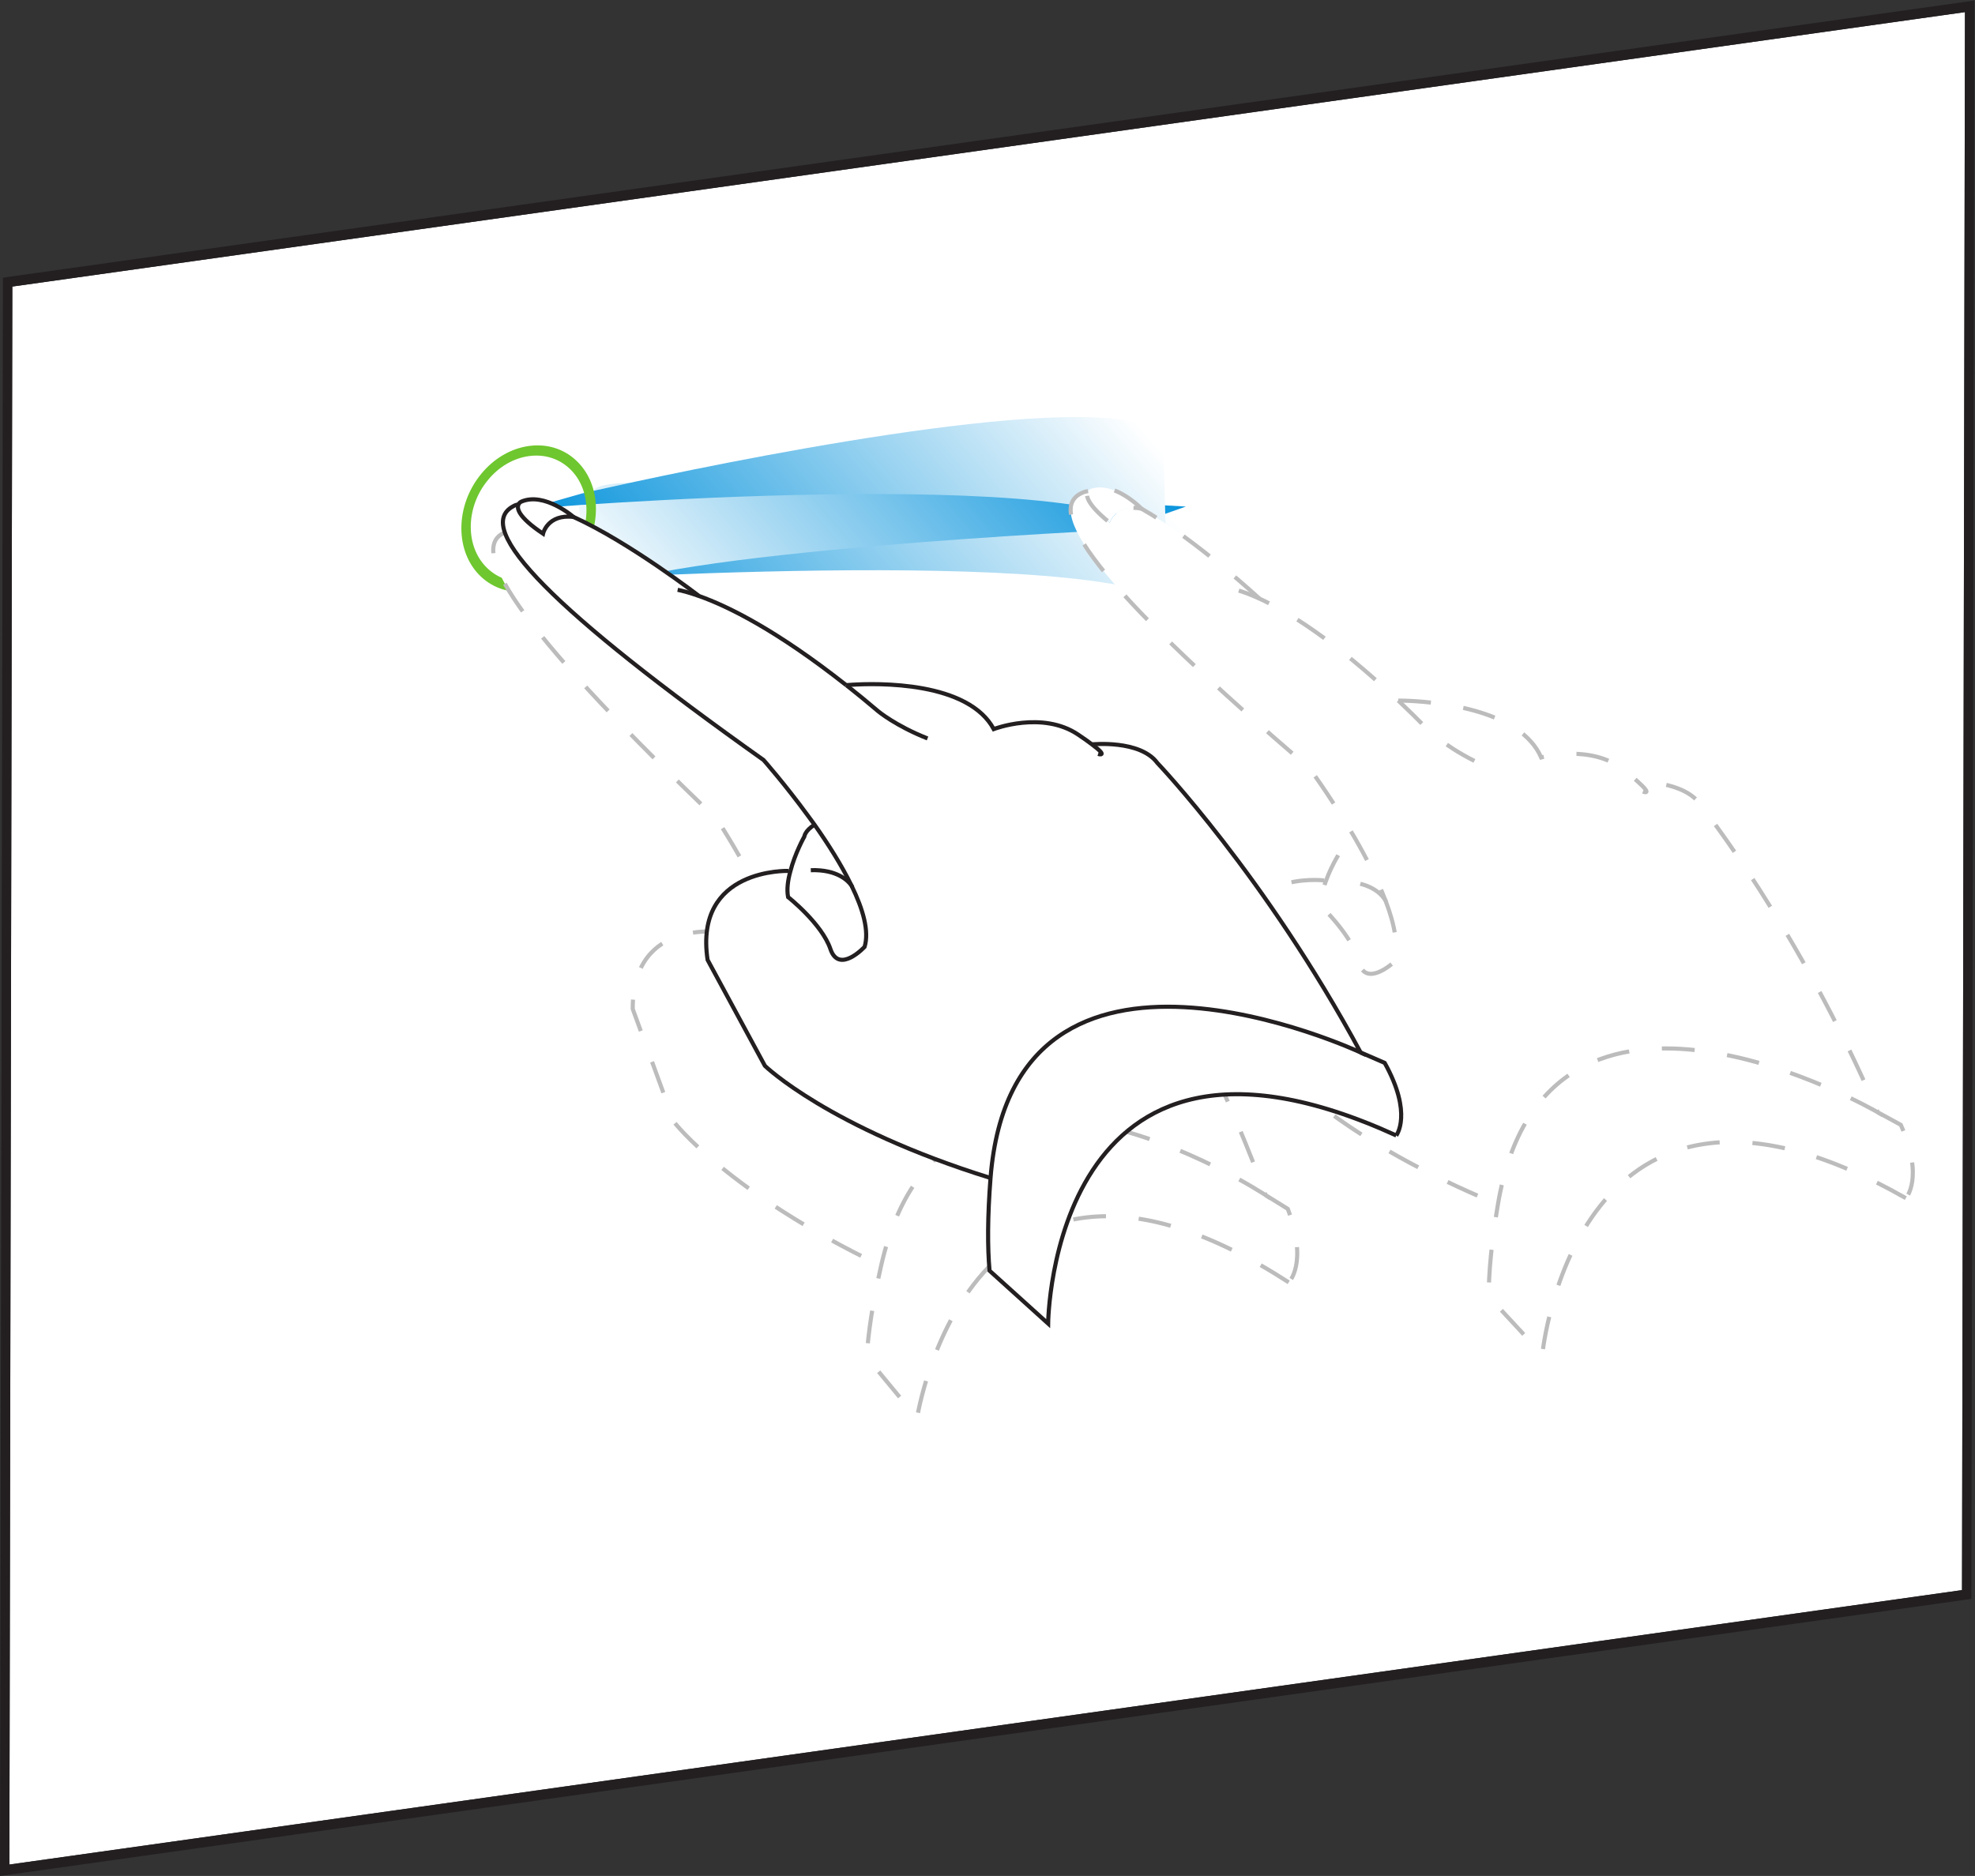 <?xml version="1.0" encoding="UTF-8" standalone="no"?>
<!-- Created with Inkscape (http://www.inkscape.org/) -->

<svg
   xmlns:dc="http://purl.org/dc/elements/1.1/"
   xmlns:cc="http://creativecommons.org/ns#"
   xmlns:rdf="http://www.w3.org/1999/02/22-rdf-syntax-ns#"
   xmlns:svg="http://www.w3.org/2000/svg"
   xmlns="http://www.w3.org/2000/svg"
   xmlns:sodipodi="http://sodipodi.sourceforge.net/DTD/sodipodi-0.dtd"
   xmlns:inkscape="http://www.inkscape.org/namespaces/inkscape"
   id="svg2"
   version="1.1"
   inkscape:version="0.47 r22583"
   width="150.324"
   height="142.805"
   xml:space="preserve"
   sodipodi:docname="GesturesGroup.svg"><rect width="100%" height="100%" fill="#333333" stroke="none"/><defs
     id="defs6"><inkscape:perspective
       sodipodi:type="inkscape:persp3d"
       inkscape:vp_x="0 : 90 : 1"
       inkscape:vp_y="0 : 1000 : 0"
       inkscape:vp_z="216 : 90 : 1"
       inkscape:persp3d-origin="108 : 60 : 1"
       id="perspective204" /><clipPath
       clipPathUnits="userSpaceOnUse"
       id="clipPath16"><path
         d="M 0,180 216,180 216,0 0,0 0,180 z"
         id="path18"
         inkscape:connector-curvature="0" /></clipPath><clipPath
       clipPathUnits="userSpaceOnUse"
       id="clipPath24"><path
         d="m 4.825,178.601 187.261,0 0,-177.895 -187.261,0 0,177.895 z"
         id="path26"
         inkscape:connector-curvature="0" /></clipPath><linearGradient
       x1="0"
       y1="0"
       x2="1"
       y2="0"
       gradientUnits="userSpaceOnUse"
       gradientTransform="matrix(39.27,33.978,33.978,-39.27,68.274,107.425)"
       spreadMethod="pad"
       id="linearGradient52"><stop
         style="stop-opacity:1;stop-color:#0994dc"
         offset="0"
         id="stop54" /><stop
         style="stop-opacity:1;stop-color:#ffffff"
         offset="0.978"
         id="stop56" /><stop
         style="stop-opacity:1;stop-color:#ffffff"
         offset="0.978"
         id="stop58" /><stop
         style="stop-opacity:1;stop-color:#ffffff"
         offset="1"
         id="stop60" /></linearGradient><linearGradient
       x1="0"
       y1="0"
       x2="1"
       y2="0"
       gradientUnits="userSpaceOnUse"
       gradientTransform="matrix(-36.652,-31.712,-31.712,36.652,104.894,144.947)"
       spreadMethod="pad"
       id="linearGradient76"><stop
         style="stop-opacity:1;stop-color:#0994dc"
         offset="0"
         id="stop78" /><stop
         style="stop-opacity:1;stop-color:#ffffff"
         offset="0.978"
         id="stop80" /><stop
         style="stop-opacity:1;stop-color:#ffffff"
         offset="0.978"
         id="stop82" /><stop
         style="stop-opacity:1;stop-color:#ffffff"
         offset="1"
         id="stop84" /></linearGradient><linearGradient
       x1="0"
       y1="0"
       x2="1"
       y2="0"
       gradientUnits="userSpaceOnUse"
       gradientTransform="matrix(37.941,32.828,32.828,-37.941,68.516,114.63)"
       spreadMethod="pad"
       id="linearGradient100"><stop
         style="stop-opacity:1;stop-color:#0994dc"
         offset="0"
         id="stop102" /><stop
         style="stop-opacity:1;stop-color:#ffffff"
         offset="0.978"
         id="stop104" /><stop
         style="stop-opacity:1;stop-color:#ffffff"
         offset="0.978"
         id="stop106" /><stop
         style="stop-opacity:1;stop-color:#ffffff"
         offset="1"
         id="stop108" /></linearGradient><clipPath
       clipPathUnits="userSpaceOnUse"
       id="clipPath116"><path
         d="M 0,180 216,180 216,0 0,0 0,180 z"
         id="path118"
         inkscape:connector-curvature="0" /></clipPath><clipPath
       clipPathUnits="userSpaceOnUse"
       id="clipPath124"><path
         d="m 48.573,137.248 12.788,0 0,-15.568 -12.788,0 0,15.568 z"
         id="path126"
         inkscape:connector-curvature="0" /></clipPath><clipPath
       clipPathUnits="userSpaceOnUse"
       id="clipPath128"><path
         d="m 48.573,121.68 0.026,13.774 12.762,1.794 -0.026,-13.774 -12.762,-1.794 z"
         id="path130"
         inkscape:connector-curvature="0" /></clipPath><clipPath
       clipPathUnits="userSpaceOnUse"
       id="clipPath148"><path
         d="M 0,180 216,180 216,0 0,0 0,180 z"
         id="path150"
         inkscape:connector-curvature="0" /></clipPath><clipPath
       clipPathUnits="userSpaceOnUse"
       id="clipPath156"><path
         d="m 106.373,132.422 79.877,0 0,-82.247 -79.877,0 0,82.247 z"
         id="path158"
         inkscape:connector-curvature="0" /></clipPath><clipPath
       clipPathUnits="userSpaceOnUse"
       id="clipPath228"><path
         d="m 51.609,128.604 76.255,0 0,-84.467 -76.255,0 0,84.467 z"
         id="path230"
         inkscape:connector-curvature="0" /></clipPath><clipPath
       clipPathUnits="userSpaceOnUse"
       id="clipPath300"><path
         d="m 52.524,131.293 85.202,0 0,-78.189 -85.202,0 0,78.189 z"
         id="path302"
         inkscape:connector-curvature="0" /></clipPath><clipPath
       clipPathUnits="userSpaceOnUse"
       id="clipPath372"><path
         d="M 0,180 216,180 216,0 0,0 0,180 z"
         id="path374"
         inkscape:connector-curvature="0" /></clipPath><clipPath
       clipPathUnits="userSpaceOnUse"
       id="clipPath380"><path
         d="m 120.575,116.287 78.978,0 0,-51.996 -78.978,0 0,51.996 z"
         id="path382"
         inkscape:connector-curvature="0" /></clipPath><clipPath
       clipPathUnits="userSpaceOnUse"
       id="clipPath520"><path
         d="M 0,180 216,180 216,0 0,0 0,180 z"
         id="path522"
         inkscape:connector-curvature="0" /></clipPath><clipPath
       clipPathUnits="userSpaceOnUse"
       id="clipPath528"><path
         d="m 23.873,105.161 63.13,0 0,-58.827 -63.13,0 0,58.827 z"
         id="path530"
         inkscape:connector-curvature="0" /></clipPath><clipPath
       clipPathUnits="userSpaceOnUse"
       id="clipPath636"><path
         d="M 0,180 216,180 216,0 0,0 0,180 z"
         id="path638"
         inkscape:connector-curvature="0" /></clipPath><clipPath
       clipPathUnits="userSpaceOnUse"
       id="clipPath644"><path
         d="m 108.536,137.963 56.353,0 0,-92.103 -56.353,0 0,92.103 z"
         id="path646"
         inkscape:connector-curvature="0" /></clipPath><clipPath
       clipPathUnits="userSpaceOnUse"
       id="clipPath804"><path
         d="M 0,180 216,180 216,0 0,0 0,180 z"
         id="path806"
         inkscape:connector-curvature="0" /></clipPath><clipPath
       clipPathUnits="userSpaceOnUse"
       id="clipPath812"><path
         d="m 24.35,126.29 42.991,0 0,-87.62 -42.991,0 0,87.62 z"
         id="path814"
         inkscape:connector-curvature="0" /></clipPath><clipPath
       clipPathUnits="userSpaceOnUse"
       id="clipPath956"><path
         d="M 0,180 216,180 216,0 0,0 0,180 z"
         id="path958"
         inkscape:connector-curvature="0" /></clipPath><clipPath
       clipPathUnits="userSpaceOnUse"
       id="clipPath964"><path
         d="m 128.183,126.73 36.299,0 0,-80.73 -36.299,0 0,80.73 z"
         id="path966"
         inkscape:connector-curvature="0" /></clipPath><clipPath
       clipPathUnits="userSpaceOnUse"
       id="clipPath1100"><path
         d="M 0,180 216,180 216,0 0,0 0,180 z"
         id="path1102"
         inkscape:connector-curvature="0" /></clipPath><clipPath
       clipPathUnits="userSpaceOnUse"
       id="clipPath1108"><path
         d="m 27.5,113.52 42.61,0 0,-74.85 -42.61,0 0,74.85 z"
         id="path1110"
         inkscape:connector-curvature="0" /></clipPath></defs><sodipodi:namedview
     pagecolor="#ffffff"
     bordercolor="#666666"
     borderopacity="1"
     objecttolerance="10"
     gridtolerance="10"
     guidetolerance="10"
     inkscape:pageopacity="0"
     inkscape:pageshadow="2"
     inkscape:window-width="1920"
     inkscape:window-height="1017"
     id="namedview4"
     showgrid="false"
     inkscape:zoom="1.1688889"
     inkscape:cx="32.766161"
     inkscape:cy="75.305138"
     inkscape:window-x="-4"
     inkscape:window-y="-4"
     inkscape:window-maximized="1"
     inkscape:current-layer="g10" /><g
     id="g10"
     inkscape:groupmode="layer"
     inkscape:label="Shake"
     transform="matrix(1.25,0,0,-1.25,3.0425e-8,180)"><g
       id="g3178"
       transform="matrix(0.642,0,0,0.642,-3.099,29.302)"><g
         id="g12"><g
           clip-path="url(#clipPath16)"
           id="g14"><g
             id="g20"><g
               id="g22" /><g
               id="g28"><g
                 id="g30"
                 clip-path="url(#clipPath24)"><g
                   id="g32"
                   transform="translate(5.996,151.475)"><path
                     inkscape:connector-curvature="0"
                     id="path34"
                     style="fill:#ffffff;fill-opacity:1;fill-rule:nonzero;stroke:none"
                     d="m 0,0 -0.28,-149.684 185.199,26.032 0.28,149.685 L 0,0 z" /></g><g
                   id="g36"
                   transform="translate(5.109,152.319)"><path
                     inkscape:connector-curvature="0"
                     id="path38"
                     style="fill:#231f20;fill-opacity:1;fill-rule:nonzero;stroke:none"
                     d="M 0,0 -0.284,-151.612 186.693,-125.33 186.977,26.283 0,0 z m 0.887,-0.843 185.199,26.032 -0.28,-149.684 -185.199,-26.033 0.28,149.685 z" /></g></g></g></g></g></g><g
         id="g40"><g
           id="g42"><g
             id="g48"><g
               id="g50"><path
                 inkscape:connector-curvature="0"
                 id="path62"
                 style="fill:url(#linearGradient52);stroke:none"
                 d="m 59.571,124.893 -5.143,-1.465 c 0,0 54.957,3.711 62.072,-2.261 l 0,0 0.333,9.5 c -1.164,0.556 -3.4,0.789 -6.341,0.789 l 0,0 c -15.584,0 -50.921,-6.563 -50.921,-6.563" /></g></g></g></g><g
         id="g64"><g
           id="g66"><g
             id="g72"><g
               id="g74"><path
                 inkscape:connector-curvature="0"
                 id="path86"
                 style="fill:url(#linearGradient76);stroke:none"
                 d="m 59.743,130.606 0.715,-8.373 c 5.633,4.125 50.593,6.176 50.593,6.176 l 0,0 6.25,2.197 c -29.131,1.709 -43.12,2.318 -49.869,2.318 l 0,0 c -9.706,0 -4.438,-1.26 -7.689,-2.318" /></g></g></g></g><g
         id="g88"><g
           id="g90"><g
             id="g96"><g
               id="g98"><path
                 inkscape:connector-curvature="0"
                 id="path110"
                 style="fill:url(#linearGradient100);stroke:none"
                 d="m 60.029,131.848 -5.143,-1.464 c 0,0 54.505,4.564 60.52,-2.733 l 0,0 -0.259,9.764 c -1.194,1.204 -4.203,1.684 -8.238,1.683 l 0,0 c -15.694,0 -46.88,-7.25 -46.88,-7.25" /></g></g></g></g><g
         id="g112"><g
           clip-path="url(#clipPath116)"
           id="g114"><g
             id="g120"><g
               id="g122" /><g
               id="g132"><g
                 id="g134"
                 clip-path="url(#clipPath124)"><g
                   id="g136"><g
                     id="g138"
                     clip-path="url(#clipPath128)"><g
                       id="g140"
                       transform="translate(54.977,136.35)"><path
                         inkscape:connector-curvature="0"
                         id="path142"
                         style="fill:#6ec72e;fill-opacity:1;fill-rule:nonzero;stroke:none"
                         d="m 0,0 c -1.706,-0.24 -3.309,-1.183 -4.513,-2.648 -2.497,-3.04 -2.505,-7.406 -0.019,-9.745 1.199,-1.128 2.8,-1.62 4.506,-1.38 1.706,0.239 3.31,1.182 4.514,2.648 1.212,1.476 1.88,3.298 1.883,5.14 0.004,1.833 -0.658,3.469 -1.865,4.604 C 3.307,-0.252 1.706,0.24 0,0 m -0.024,-12.813 c -1.466,-0.207 -2.842,0.222 -3.873,1.192 -2.143,2.007 -2.136,5.768 0.015,8.378 1.036,1.27 2.415,2.077 3.881,2.284 1.465,0.206 2.841,-0.215 3.881,-1.192 1.031,-0.971 1.597,-2.378 1.594,-3.96 -0.003,-1.582 -0.575,-3.158 -1.61,-4.419 -1.043,-1.262 -2.422,-2.077 -3.888,-2.283" /></g></g></g></g></g></g></g></g><g
         id="g144"><g
           clip-path="url(#clipPath148)"
           id="g146"><g
             id="g152"><g
               id="g154" /><g
               id="g160"><g
                 id="g162"
                 clip-path="url(#clipPath156)"><g
                   id="g164"
                   transform="translate(185.109,71.957)"><path
                     inkscape:connector-curvature="0"
                     id="path166"
                     style="fill:#ffffff;fill-opacity:1;fill-rule:nonzero;stroke:none"
                     d="M 0,0 C 2.25,-5.069 0.477,-6.953 0.477,-6.953 -30.827,10.883 -34,-21.782 -34,-21.782 l -5.087,5.495 c 0.002,2.253 0.265,5.123 0.877,8.748 4.577,27.038 36.028,8.727 36.028,8.727 L 0,0 z" /></g><g
                   id="g168"
                   transform="translate(160.162,104.515)"><path
                     inkscape:connector-curvature="0"
                     id="path170"
                     style="fill:#ffffff;fill-opacity:1;fill-rule:nonzero;stroke:none"
                     d="m 0,0 0.005,0.014 c 0,0 4.576,0.049 6.004,-2.31 0,0 9.237,-11.577 16.757,-29.073 0,0 -31.452,18.31 -36.029,-8.728 -14.876,6.131 -20.364,12.505 -20.364,12.505 l -4.519,10.497 c -0.529,8.83 8.399,7.721 8.399,7.721 l 0.166,-0.065 c -0.305,-0.807 -0.505,-1.67 -0.43,-2.404 0,0 2.965,-2.795 3.562,-5.271 0.596,-2.477 3.247,-0.077 3.247,-0.077 0.577,1.448 0.171,3.561 -0.713,5.879 0.006,0.014 -0.009,0.02 -0.017,0.039 -0.756,1.996 -1.849,4.11 -2.966,6.042 -0.172,0.292 -0.349,0.57 -0.52,0.862 -1.934,3.216 -3.75,5.682 -3.75,5.682 -18.496,15.791 -25.577,24.35 -21.511,26.089 0.16,0.08 0.336,0.122 0.54,0.153 -0.231,-0.34 -0.207,-1.165 2.055,-2.993 0,0 0.59,1.844 3.021,1.324 5.114,-2.9 11.186,-8.531 11.186,-8.531 2.663,-1.221 7.037,-3.89 13.148,-9.665 l 0.014,-0.005 c 0.433,0.003 9.128,-0.005 12.585,-3.892 0.398,-0.446 0.727,-0.944 0.968,-1.504 0,0 4.745,1.357 7.933,-1.24 C -0.699,0.614 -0.29,0.275 0,0" /></g><g
                   id="g172"
                   transform="translate(136.231,93.241)"><path
                     inkscape:connector-curvature="0"
                     id="path174"
                     style="fill:#ffffff;fill-opacity:1;fill-rule:nonzero;stroke:none"
                     d="m 0,0 c 0.008,-0.019 0.022,-0.024 0.017,-0.039 0.883,-2.318 1.29,-4.431 0.712,-5.879 0,0 -2.65,-2.399 -3.247,0.077 -0.596,2.476 -3.561,5.272 -3.561,5.272 -0.075,0.733 0.125,1.597 0.43,2.403 0.585,1.67 1.617,3.177 1.617,3.177 0,0 0.106,0.55 1.065,1.031 C -1.85,4.11 -0.756,1.996 0,0" /></g><g
                   id="g176"
                   transform="translate(113.1,130.4)"><path
                     inkscape:connector-curvature="0"
                     id="path178"
                     style="fill:#ffffff;fill-opacity:1;fill-rule:nonzero;stroke:none"
                     d="m 0,0 c -2.432,0.52 -3.021,-1.324 -3.021,-1.324 -2.263,1.828 -2.286,2.653 -2.055,2.993 0.099,0.168 0.262,0.215 0.262,0.215 C -2.545,2.644 0,0 0,0" /></g></g></g></g><g
             transform="translate(137.447,112.2)"
             id="g180"><path
               inkscape:connector-curvature="0"
               id="path182"
               style="fill:none;stroke:#bdbcbc;stroke-width:0.389;stroke-linecap:butt;stroke-linejoin:miter;stroke-miterlimit:4;stroke-opacity:1;stroke-dasharray:3.114, 3.114;stroke-dashoffset:0"
               d="m 0,0 c 0.884,-0.832 1.815,-1.746 2.771,-2.718 0,0 1.517,-1.532 4.449,-3.003" /></g><g
             transform="translate(122.319,122.636)"
             id="g184"><path
               inkscape:connector-curvature="0"
               id="path186"
               style="fill:none;stroke:#bdbcbc;stroke-width:0.389;stroke-linecap:butt;stroke-linejoin:miter;stroke-miterlimit:4;stroke-opacity:1;stroke-dasharray:3.114, 3.114;stroke-dashoffset:0"
               d="m 0,0 c 0.5,-0.151 1.153,-0.395 1.966,-0.766 2.663,-1.221 7.037,-3.89 13.148,-9.665" /></g><g
             transform="translate(137.434,112.205)"
             id="g188"><path
               inkscape:connector-curvature="0"
               id="path190"
               style="fill:none;stroke:#bdbcbc;stroke-width:0.389;stroke-linecap:butt;stroke-linejoin:miter;stroke-miterlimit:4;stroke-opacity:1;stroke-dasharray:3.114, 3.114;stroke-dashoffset:0"
               d="m 0,0 0.014,-0.005 c 0.432,0.003 9.128,-0.005 12.585,-3.892 0.397,-0.446 0.726,-0.945 0.967,-1.504 0,0 4.746,1.356 7.933,-1.24 0.53,-0.435 0.939,-0.774 1.23,-1.049 1.507,-1.352 0.486,-0.946 0.486,-0.946" /></g><g
             transform="translate(185.586,65.004)"
             id="g192"><path
               inkscape:connector-curvature="0"
               id="path194"
               style="fill:none;stroke:#bdbcbc;stroke-width:0.389;stroke-linecap:butt;stroke-linejoin:miter;stroke-miterlimit:4;stroke-opacity:1;stroke-dasharray:3.114, 3.114;stroke-dashoffset:0"
               d="m 0,0 c -31.304,17.836 -34.477,-14.829 -34.477,-14.829 l -5.086,5.495 c 0.001,2.253 0.264,5.123 0.876,8.748 4.578,27.038 36.029,8.728 36.029,8.728 -7.52,17.496 -16.757,29.072 -16.757,29.072 -1.428,2.359 -6.004,2.311 -6.004,2.311" /></g><g
             transform="translate(182.928,73.145)"
             id="g196"><path
               inkscape:connector-curvature="0"
               id="path198"
               style="fill:none;stroke:#bdbcbc;stroke-width:0.389;stroke-linecap:butt;stroke-linejoin:miter;stroke-miterlimit:4;stroke-opacity:1;stroke-dasharray:3.114, 3.114;stroke-dashoffset:0"
               d="m 0,0 2.182,-1.188 c 2.25,-5.07 0.476,-6.954 0.476,-6.954" /></g><g
             transform="translate(136.247,93.203)"
             id="g200"><path
               inkscape:connector-curvature="0"
               id="path202"
               style="fill:none;stroke:#bdbcbc;stroke-width:0.389;stroke-linecap:butt;stroke-linejoin:miter;stroke-miterlimit:4;stroke-opacity:1;stroke-dasharray:3.114, 3.114;stroke-dashoffset:0"
               d="m 0,0 c 0.884,-2.318 1.29,-4.431 0.713,-5.879 0,0 -2.651,-2.4 -3.247,0.077 -0.597,2.476 -3.562,5.271 -3.562,5.271 -0.075,0.734 0.125,1.597 0.43,2.404 0.585,1.669 1.617,3.177 1.617,3.177 0,0 0.107,0.549 1.066,1.031 0.019,0.008 0.044,0.03 0.063,0.038" /></g><g
             transform="translate(108.023,132.069)"
             id="g204"><path
               inkscape:connector-curvature="0"
               id="path206"
               style="fill:none;stroke:#bdbcbc;stroke-width:0.389;stroke-linecap:butt;stroke-linejoin:miter;stroke-miterlimit:4;stroke-opacity:1;stroke-dasharray:3.114, 3.114;stroke-dashoffset:0"
               d="m 0,0 c -0.204,-0.031 -0.38,-0.072 -0.54,-0.152 -4.066,-1.74 3.015,-10.299 21.511,-26.089 0,0 1.816,-2.467 3.75,-5.682 0.171,-0.293 0.347,-0.571 0.519,-0.863 1.117,-1.932 2.211,-4.046 2.967,-6.042" /></g><g
             transform="translate(124.285,121.87)"
             id="g208"><path
               inkscape:connector-curvature="0"
               id="path210"
               style="fill:none;stroke:#bdbcbc;stroke-width:0.389;stroke-linecap:butt;stroke-linejoin:miter;stroke-miterlimit:4;stroke-opacity:1;stroke-dasharray:3.114, 3.114;stroke-dashoffset:0"
               d="M 0,0 C 0,0 -6.072,5.631 -11.186,8.531" /></g><g
             transform="translate(130.415,95.141)"
             id="g212"><path
               inkscape:connector-curvature="0"
               id="path214"
               style="fill:none;stroke:#bdbcbc;stroke-width:0.389;stroke-linecap:butt;stroke-linejoin:miter;stroke-miterlimit:4;stroke-opacity:1;stroke-dasharray:3.114, 3.114;stroke-dashoffset:0"
               d="m 0,0 c 0,0 -8.928,1.108 -8.398,-7.721 l 4.518,-10.497 c 0,0 5.488,-6.374 20.364,-12.505" /></g><g
             transform="translate(136.31,93.082)"
             id="g216"><path
               inkscape:connector-curvature="0"
               id="path218"
               style="fill:none;stroke:#bdbcbc;stroke-width:0.389;stroke-linecap:butt;stroke-linejoin:miter;stroke-miterlimit:4;stroke-opacity:1;stroke-dasharray:3.114, 3.114;stroke-dashoffset:0"
               d="M 0,0 C 0,0 -0.017,0.039 -0.063,0.121 -0.058,0.135 -0.072,0.141 -0.08,0.16 -0.337,0.598 -1.267,1.799 -3.785,1.938" /></g><g
             transform="translate(113.1,130.4)"
             id="g220"><path
               inkscape:connector-curvature="0"
               id="path222"
               style="fill:none;stroke:#bdbcbc;stroke-width:0.389;stroke-linecap:butt;stroke-linejoin:miter;stroke-miterlimit:4;stroke-opacity:1;stroke-dasharray:3.114, 3.114;stroke-dashoffset:0"
               d="m 0,0 c 0,0 -2.545,2.644 -4.814,1.884 0,0 -0.163,-0.047 -0.262,-0.215 -0.231,-0.34 -0.208,-1.165 2.055,-2.993 0,0 0.589,1.844 3.021,1.324 z" /></g><g
             id="g224"><g
               id="g226" /><g
               id="g232"><g
                 id="g234"
                 clip-path="url(#clipPath228)"><g
                   id="g236"
                   transform="translate(126.968,63.986)"><path
                     inkscape:connector-curvature="0"
                     id="path238"
                     style="fill:#ffffff;fill-opacity:1;fill-rule:nonzero;stroke:none"
                     d="M 0,0 C 1.965,-5.188 0.089,-6.969 0.089,-6.969 -30.17,12.588 -35.163,-19.85 -35.163,-19.85 l -4.773,5.771 c 0.128,2.251 0.551,5.1 1.365,8.686 6.081,26.741 36.46,6.702 36.46,6.702 L 0,0 z" /></g><g
                   id="g240"
                   transform="translate(103.878,97.887)"><path
                     inkscape:connector-curvature="0"
                     id="path242"
                     style="fill:#ffffff;fill-opacity:1;fill-rule:nonzero;stroke:none"
                     d="m 0,0 0.006,0.014 c 0,0 4.572,-0.207 5.866,-2.642 0,0 8.576,-12.075 15.106,-29.964 0,0 -30.379,20.039 -36.459,-6.701 -14.51,6.952 -19.634,13.623 -19.634,13.623 l -3.925,10.733 c -0.036,8.845 8.816,7.24 8.816,7.24 l 0.162,-0.075 c -0.349,-0.788 -0.597,-1.639 -0.563,-2.376 0,0 2.804,-2.956 3.262,-5.462 0.457,-2.506 3.237,-0.259 3.237,-0.259 0.657,1.415 0.37,3.547 -0.383,5.911 0.006,0.013 -0.008,0.02 -0.014,0.039 -0.644,2.035 -1.617,4.207 -2.625,6.198 -0.155,0.302 -0.316,0.589 -0.471,0.89 -1.751,3.32 -3.426,5.883 -3.426,5.883 -17.585,16.8 -24.177,25.741 -20.02,27.25 0.164,0.071 0.342,0.103 0.548,0.122 -0.25,-0.326 -0.273,-1.151 1.884,-3.103 0,0 0.692,1.808 3.09,1.153 4.943,-3.181 10.691,-9.142 10.691,-9.142 2.592,-1.368 6.81,-4.277 12.589,-10.384 l 0.013,-0.006 c 0.433,-0.021 9.114,-0.515 12.348,-4.588 0.373,-0.468 0.673,-0.985 0.882,-1.557 0,0 4.814,1.089 7.852,-1.681 C -0.663,0.652 -0.274,0.291 0,0" /></g><g
                   id="g244"
                   transform="translate(79.355,87.968)"><path
                     inkscape:connector-curvature="0"
                     id="path246"
                     style="fill:#ffffff;fill-opacity:1;fill-rule:nonzero;stroke:none"
                     d="m 0,0 c 0.007,-0.02 0.021,-0.026 0.014,-0.039 0.753,-2.364 1.041,-4.496 0.383,-5.911 0,0 -2.779,-2.247 -3.237,0.259 -0.458,2.505 -3.261,5.462 -3.261,5.462 -0.035,0.737 0.213,1.588 0.562,2.375 0.678,1.635 1.792,3.083 1.792,3.083 0,0 0.138,0.542 1.122,0.969 C -1.617,4.207 -0.644,2.035 0,0" /></g><g
                   id="g248"
                   transform="translate(58.335,126.361)"><path
                     inkscape:connector-curvature="0"
                     id="path250"
                     style="fill:#ffffff;fill-opacity:1;fill-rule:nonzero;stroke:none"
                     d="m 0,0 c -2.398,0.655 -3.09,-1.153 -3.09,-1.153 -2.157,1.952 -2.134,2.777 -1.884,3.103 0.108,0.163 0.273,0.2 0.273,0.2 C -2.393,2.782 0,0 0,0" /></g></g></g></g><g
             transform="translate(81.629,106.829)"
             id="g252"><path
               inkscape:connector-curvature="0"
               id="path254"
               style="fill:none;stroke:#bdbcbc;stroke-width:0.389;stroke-linecap:butt;stroke-linejoin:miter;stroke-miterlimit:4;stroke-opacity:1;stroke-dasharray:3.114, 3.114;stroke-dashoffset:0"
               d="m 0,0 c 0.836,-0.88 1.714,-1.845 2.615,-2.869 0,0 1.428,-1.613 4.274,-3.246" /></g><g
             transform="translate(67.107,118.094)"
             id="g256"><path
               inkscape:connector-curvature="0"
               id="path258"
               style="fill:none;stroke:#bdbcbc;stroke-width:0.389;stroke-linecap:butt;stroke-linejoin:miter;stroke-miterlimit:4;stroke-opacity:1;stroke-dasharray:3.114, 3.114;stroke-dashoffset:0"
               d="m 0,0 c 0.491,-0.179 1.13,-0.459 1.919,-0.875 2.592,-1.368 6.81,-4.277 12.589,-10.384" /></g><g
             transform="translate(81.615,106.835)"
             id="g260"><path
               inkscape:connector-curvature="0"
               id="path262"
               style="fill:none;stroke:#bdbcbc;stroke-width:0.389;stroke-linecap:butt;stroke-linejoin:miter;stroke-miterlimit:4;stroke-opacity:1;stroke-dasharray:3.114, 3.114;stroke-dashoffset:0"
               d="m 0,0 0.014,-0.006 c 0.432,-0.021 9.113,-0.515 12.347,-4.589 0.373,-0.468 0.674,-0.984 0.883,-1.556 0,0 4.813,1.089 7.851,-1.681 0.505,-0.464 0.894,-0.825 1.168,-1.116 1.431,-1.434 0.434,-0.971 0.434,-0.971" /></g><g
             transform="translate(127.057,57.018)"
             id="g264"><path
               inkscape:connector-curvature="0"
               id="path266"
               style="fill:none;stroke:#bdbcbc;stroke-width:0.389;stroke-linecap:butt;stroke-linejoin:miter;stroke-miterlimit:4;stroke-opacity:1;stroke-dasharray:3.114, 3.114;stroke-dashoffset:0"
               d="m 0,0 c -30.259,19.557 -35.252,-12.881 -35.252,-12.881 l -4.772,5.771 c 0.128,2.251 0.55,5.1 1.364,8.686 6.081,26.74 36.46,6.701 36.46,6.701 -6.53,17.889 -15.107,29.964 -15.107,29.964 -1.293,2.435 -5.865,2.642 -5.865,2.642" /></g><g
             transform="translate(124.856,65.295)"
             id="g268"><path
               inkscape:connector-curvature="0"
               id="path270"
               style="fill:none;stroke:#bdbcbc;stroke-width:0.389;stroke-linecap:butt;stroke-linejoin:miter;stroke-miterlimit:4;stroke-opacity:1;stroke-dasharray:3.114, 3.114;stroke-dashoffset:0"
               d="M 0,0 2.111,-1.309 C 4.076,-6.496 2.2,-8.277 2.2,-8.277" /></g><g
             transform="translate(79.369,87.929)"
             id="g272"><path
               inkscape:connector-curvature="0"
               id="path274"
               style="fill:none;stroke:#bdbcbc;stroke-width:0.389;stroke-linecap:butt;stroke-linejoin:miter;stroke-miterlimit:4;stroke-opacity:1;stroke-dasharray:3.114, 3.114;stroke-dashoffset:0"
               d="m 0,0 c 0.753,-2.364 1.041,-4.496 0.383,-5.911 0,0 -2.779,-2.247 -3.237,0.259 -0.458,2.506 -3.261,5.462 -3.261,5.462 -0.035,0.737 0.213,1.588 0.562,2.376 0.678,1.634 1.792,3.082 1.792,3.082 0,0 0.137,0.542 1.122,0.969 0.02,0.008 0.046,0.028 0.066,0.035" /></g><g
             transform="translate(53.361,128.311)"
             id="g276"><path
               inkscape:connector-curvature="0"
               id="path278"
               style="fill:none;stroke:#bdbcbc;stroke-width:0.389;stroke-linecap:butt;stroke-linejoin:miter;stroke-miterlimit:4;stroke-opacity:1;stroke-dasharray:3.114, 3.114;stroke-dashoffset:0"
               d="m 0,0 c -0.206,-0.02 -0.384,-0.051 -0.548,-0.123 -4.157,-1.508 2.435,-10.45 20.02,-27.249 0,0 1.675,-2.564 3.426,-5.883 0.155,-0.301 0.316,-0.589 0.471,-0.89 1.008,-1.991 1.981,-4.163 2.625,-6.198" /></g><g
             transform="translate(69.027,117.218)"
             id="g280"><path
               inkscape:connector-curvature="0"
               id="path282"
               style="fill:none;stroke:#bdbcbc;stroke-width:0.389;stroke-linecap:butt;stroke-linejoin:miter;stroke-miterlimit:4;stroke-opacity:1;stroke-dasharray:3.114, 3.114;stroke-dashoffset:0"
               d="M 0,0 C 0,0 -5.748,5.962 -10.691,9.143" /></g><g
             transform="translate(73.655,90.189)"
             id="g284"><path
               inkscape:connector-curvature="0"
               id="path286"
               style="fill:none;stroke:#bdbcbc;stroke-width:0.389;stroke-linecap:butt;stroke-linejoin:miter;stroke-miterlimit:4;stroke-opacity:1;stroke-dasharray:3.114, 3.114;stroke-dashoffset:0"
               d="m 0,0 c 0,0 -8.853,1.605 -8.816,-7.239 l 3.924,-10.734 c 0,0 5.124,-6.671 19.634,-13.623" /></g><g
             transform="translate(79.426,87.804)"
             id="g288"><path
               inkscape:connector-curvature="0"
               id="path290"
               style="fill:none;stroke:#bdbcbc;stroke-width:0.389;stroke-linecap:butt;stroke-linejoin:miter;stroke-miterlimit:4;stroke-opacity:1;stroke-dasharray:3.114, 3.114;stroke-dashoffset:0"
               d="M 0,0 C 0,0 -0.014,0.039 -0.057,0.125 -0.05,0.138 -0.064,0.145 -0.071,0.164 -0.303,0.616 -1.164,1.867 -3.67,2.147" /></g><g
             transform="translate(58.335,126.361)"
             id="g292"><path
               inkscape:connector-curvature="0"
               id="path294"
               style="fill:none;stroke:#bdbcbc;stroke-width:0.389;stroke-linecap:butt;stroke-linejoin:miter;stroke-miterlimit:4;stroke-opacity:1;stroke-dasharray:3.114, 3.114;stroke-dashoffset:0"
               d="m 0,0 c 0,0 -2.393,2.782 -4.701,2.15 0,0 -0.165,-0.037 -0.273,-0.2 -0.25,-0.326 -0.273,-1.151 1.884,-3.103 0,0 0.692,1.808 3.09,1.153 z" /></g><g
             id="g296"><g
               id="g298" /><g
               id="g304"><g
                 id="g306"
                 clip-path="url(#clipPath300)"><g
                   id="g308"
                   transform="translate(136.159,77.833)"><path
                     inkscape:connector-curvature="0"
                     id="path310"
                     style="fill:#ffffff;fill-opacity:1;fill-rule:nonzero;stroke:none"
                     d="M 0,0 C 2.693,-4.849 1.096,-6.884 1.096,-6.884 -31.675,8.09 -31.921,-24.729 -31.921,-24.729 l -5.558,5.019 c -0.198,2.245 -0.192,5.127 0.094,8.792 2.147,27.339 35.107,11.906 35.107,11.906 L 0,0 z" /></g><g
                   id="g312"
                   transform="translate(108.407,108.035)"><path
                     inkscape:connector-curvature="0"
                     id="path314"
                     style="fill:#ffffff;fill-opacity:1;fill-rule:nonzero;stroke:none"
                     d="m 0,0 0.004,0.014 c 0,0 4.554,0.457 6.185,-1.765 0,0 10.234,-10.707 19.285,-27.463 0,0 -32.96,15.433 -35.107,-11.906 -15.363,4.779 -21.398,10.64 -21.398,10.64 l -5.437,10.051 c -1.315,8.747 7.676,8.439 7.676,8.439 l 0.171,-0.051 c -0.232,-0.83 -0.354,-1.708 -0.213,-2.432 0,0 3.202,-2.519 4.017,-4.932 0.816,-2.413 3.241,0.212 3.241,0.212 0.446,1.495 -0.148,3.563 -1.235,5.793 0.005,0.014 -0.009,0.019 -0.02,0.037 -0.931,1.921 -2.208,3.928 -3.493,5.753 -0.197,0.276 -0.398,0.537 -0.595,0.813 -2.212,3.031 -4.242,5.325 -4.242,5.325 -19.83,14.078 -27.647,21.972 -23.752,24.066 0.152,0.094 0.325,0.152 0.525,0.2 -0.2,-0.359 -0.103,-1.178 2.313,-2.797 0,0 0.423,1.889 2.891,1.587 5.352,-2.431 11.902,-7.499 11.902,-7.499 2.762,-0.978 7.356,-3.246 13.958,-8.453 l 0.014,-0.004 c 0.432,0.042 9.092,0.81 12.882,-2.753 0.436,-0.409 0.809,-0.876 1.098,-1.413 0,0 4.606,1.775 8.012,-0.527 C -0.751,0.549 -0.313,0.249 0,0" /></g><g
                   id="g316"
                   transform="translate(85.577,94.672)"><path
                     inkscape:connector-curvature="0"
                     id="path318"
                     style="fill:#ffffff;fill-opacity:1;fill-rule:nonzero;stroke:none"
                     d="m 0,0 c 0.01,-0.018 0.024,-0.022 0.02,-0.037 1.087,-2.23 1.68,-4.298 1.234,-5.793 0,0 -2.425,-2.625 -3.24,-0.212 -0.816,2.413 -4.017,4.933 -4.017,4.933 -0.142,0.724 -0.019,1.602 0.212,2.432 0.434,1.715 1.328,3.309 1.328,3.309 0,0 0.057,0.556 0.969,1.121 C -2.208,3.929 -0.931,1.921 0,0" /></g><g
                   id="g320"
                   transform="translate(59.223,129.62)"><path
                     inkscape:connector-curvature="0"
                     id="path322"
                     style="fill:#ffffff;fill-opacity:1;fill-rule:nonzero;stroke:none"
                     d="M 0,0 C -2.468,0.301 -2.891,-1.587 -2.891,-1.587 -5.307,0.031 -5.404,0.851 -5.204,1.21 -5.12,1.386 -4.962,1.448 -4.962,1.448 -2.77,2.407 0,0 0,0" /></g></g></g></g><g
             transform="translate(85.098,113.664)"
             id="g324"><path
               inkscape:connector-curvature="0"
               id="path326"
               style="fill:none;stroke:#231f20;stroke-width:0.389;stroke-linecap:butt;stroke-linejoin:miter;stroke-miterlimit:4;stroke-opacity:1;stroke-dasharray:none"
               d="m 0,0 c 0.955,-0.75 1.963,-1.577 3.002,-2.46 0,0 1.648,-1.39 4.699,-2.594" /></g><g
             transform="translate(69.1,122.709)"
             id="g328"><path
               inkscape:connector-curvature="0"
               id="path330"
               style="fill:none;stroke:#231f20;stroke-width:0.389;stroke-linecap:butt;stroke-linejoin:miter;stroke-miterlimit:4;stroke-opacity:1;stroke-dasharray:none"
               d="M 0,0 C 0.511,-0.105 1.184,-0.291 2.025,-0.588 4.788,-1.566 9.382,-3.834 15.984,-9.041" /></g><g
             transform="translate(85.084,113.668)"
             id="g332"><path
               inkscape:connector-curvature="0"
               id="path334"
               style="fill:none;stroke:#231f20;stroke-width:0.389;stroke-linecap:butt;stroke-linejoin:miter;stroke-miterlimit:4;stroke-opacity:1;stroke-dasharray:none"
               d="m 0,0 0.014,-0.004 c 0.431,0.042 9.092,0.809 12.882,-2.753 0.436,-0.41 0.809,-0.877 1.098,-1.413 0,0 4.606,1.774 8.012,-0.527 0.567,-0.386 1.004,-0.687 1.318,-0.935 1.623,-1.212 0.569,-0.898 0.569,-0.898" /></g><g
             transform="translate(137.255,70.949)"
             id="g336"><path
               inkscape:connector-curvature="0"
               id="path338"
               style="fill:none;stroke:#231f20;stroke-width:0.389;stroke-linecap:butt;stroke-linejoin:miter;stroke-miterlimit:4;stroke-opacity:1;stroke-dasharray:none"
               d="m 0,0 c -32.771,14.974 -33.017,-17.846 -33.017,-17.846 l -5.557,5.02 c -0.199,2.245 -0.193,5.127 0.093,8.792 2.148,27.339 35.107,11.906 35.107,11.906 -9.051,16.756 -19.284,27.462 -19.284,27.462 -1.632,2.223 -6.185,1.766 -6.185,1.766" /></g><g
             transform="translate(133.881,78.821)"
             id="g340"><path
               inkscape:connector-curvature="0"
               id="path342"
               style="fill:none;stroke:#231f20;stroke-width:0.389;stroke-linecap:butt;stroke-linejoin:miter;stroke-miterlimit:4;stroke-opacity:1;stroke-dasharray:none"
               d="M 0,0 2.278,-0.988 C 4.972,-5.837 3.374,-7.872 3.374,-7.872" /></g><g
             transform="translate(85.597,94.635)"
             id="g344"><path
               inkscape:connector-curvature="0"
               id="path346"
               style="fill:none;stroke:#231f20;stroke-width:0.389;stroke-linecap:butt;stroke-linejoin:miter;stroke-miterlimit:4;stroke-opacity:1;stroke-dasharray:none"
               d="m 0,0 c 1.087,-2.23 1.68,-4.298 1.234,-5.793 0,0 -2.425,-2.625 -3.24,-0.212 -0.816,2.413 -4.017,4.932 -4.017,4.932 -0.142,0.724 -0.019,1.602 0.212,2.432 0.434,1.716 1.328,3.309 1.328,3.309 0,0 0.057,0.557 0.969,1.122 0.019,0.01 0.041,0.034 0.06,0.044" /></g><g
             transform="translate(54.019,130.83)"
             id="g348"><path
               inkscape:connector-curvature="0"
               id="path350"
               style="fill:none;stroke:#231f20;stroke-width:0.389;stroke-linecap:butt;stroke-linejoin:miter;stroke-miterlimit:4;stroke-opacity:1;stroke-dasharray:none"
               d="m 0,0 c -0.2,-0.049 -0.373,-0.106 -0.524,-0.2 -3.895,-2.095 3.921,-9.988 23.752,-24.067 0,0 2.029,-2.294 4.241,-5.324 0.197,-0.276 0.398,-0.537 0.595,-0.813 1.285,-1.825 2.562,-3.833 3.494,-5.754" /></g><g
             transform="translate(71.125,122.121)"
             id="g352"><path
               inkscape:connector-curvature="0"
               id="path354"
               style="fill:none;stroke:#231f20;stroke-width:0.389;stroke-linecap:butt;stroke-linejoin:miter;stroke-miterlimit:4;stroke-opacity:1;stroke-dasharray:none"
               d="M 0,0 C 0,0 -6.55,5.067 -11.902,7.499" /></g><g
             transform="translate(79.615,96.045)"
             id="g356"><path
               inkscape:connector-curvature="0"
               id="path358"
               style="fill:none;stroke:#231f20;stroke-width:0.389;stroke-linecap:butt;stroke-linejoin:miter;stroke-miterlimit:4;stroke-opacity:1;stroke-dasharray:none"
               d="m 0,0 c 0,0 -8.991,0.308 -7.676,-8.439 l 5.437,-10.052 c 0,0 6.035,-5.86 21.398,-10.639" /></g><g
             transform="translate(85.671,94.52)"
             id="g360"><path
               inkscape:connector-curvature="0"
               id="path362"
               style="fill:none;stroke:#231f20;stroke-width:0.389;stroke-linecap:butt;stroke-linejoin:miter;stroke-miterlimit:4;stroke-opacity:1;stroke-dasharray:none"
               d="m 0,0 c 0,0 -0.02,0.037 -0.074,0.115 0.004,0.014 -0.01,0.019 -0.02,0.037 -0.295,0.413 -1.327,1.527 -3.849,1.441" /></g><g
             transform="translate(59.223,129.62)"
             id="g364"><path
               inkscape:connector-curvature="0"
               id="path366"
               style="fill:none;stroke:#231f20;stroke-width:0.389;stroke-linecap:butt;stroke-linejoin:miter;stroke-miterlimit:4;stroke-opacity:1;stroke-dasharray:none"
               d="m 0,0 c 0,0 -2.77,2.407 -4.962,1.448 0,0 -0.158,-0.062 -0.242,-0.238 -0.2,-0.359 -0.103,-1.179 2.313,-2.797 0,0 0.423,1.888 2.891,1.587 z" /></g></g></g></g></g></svg>